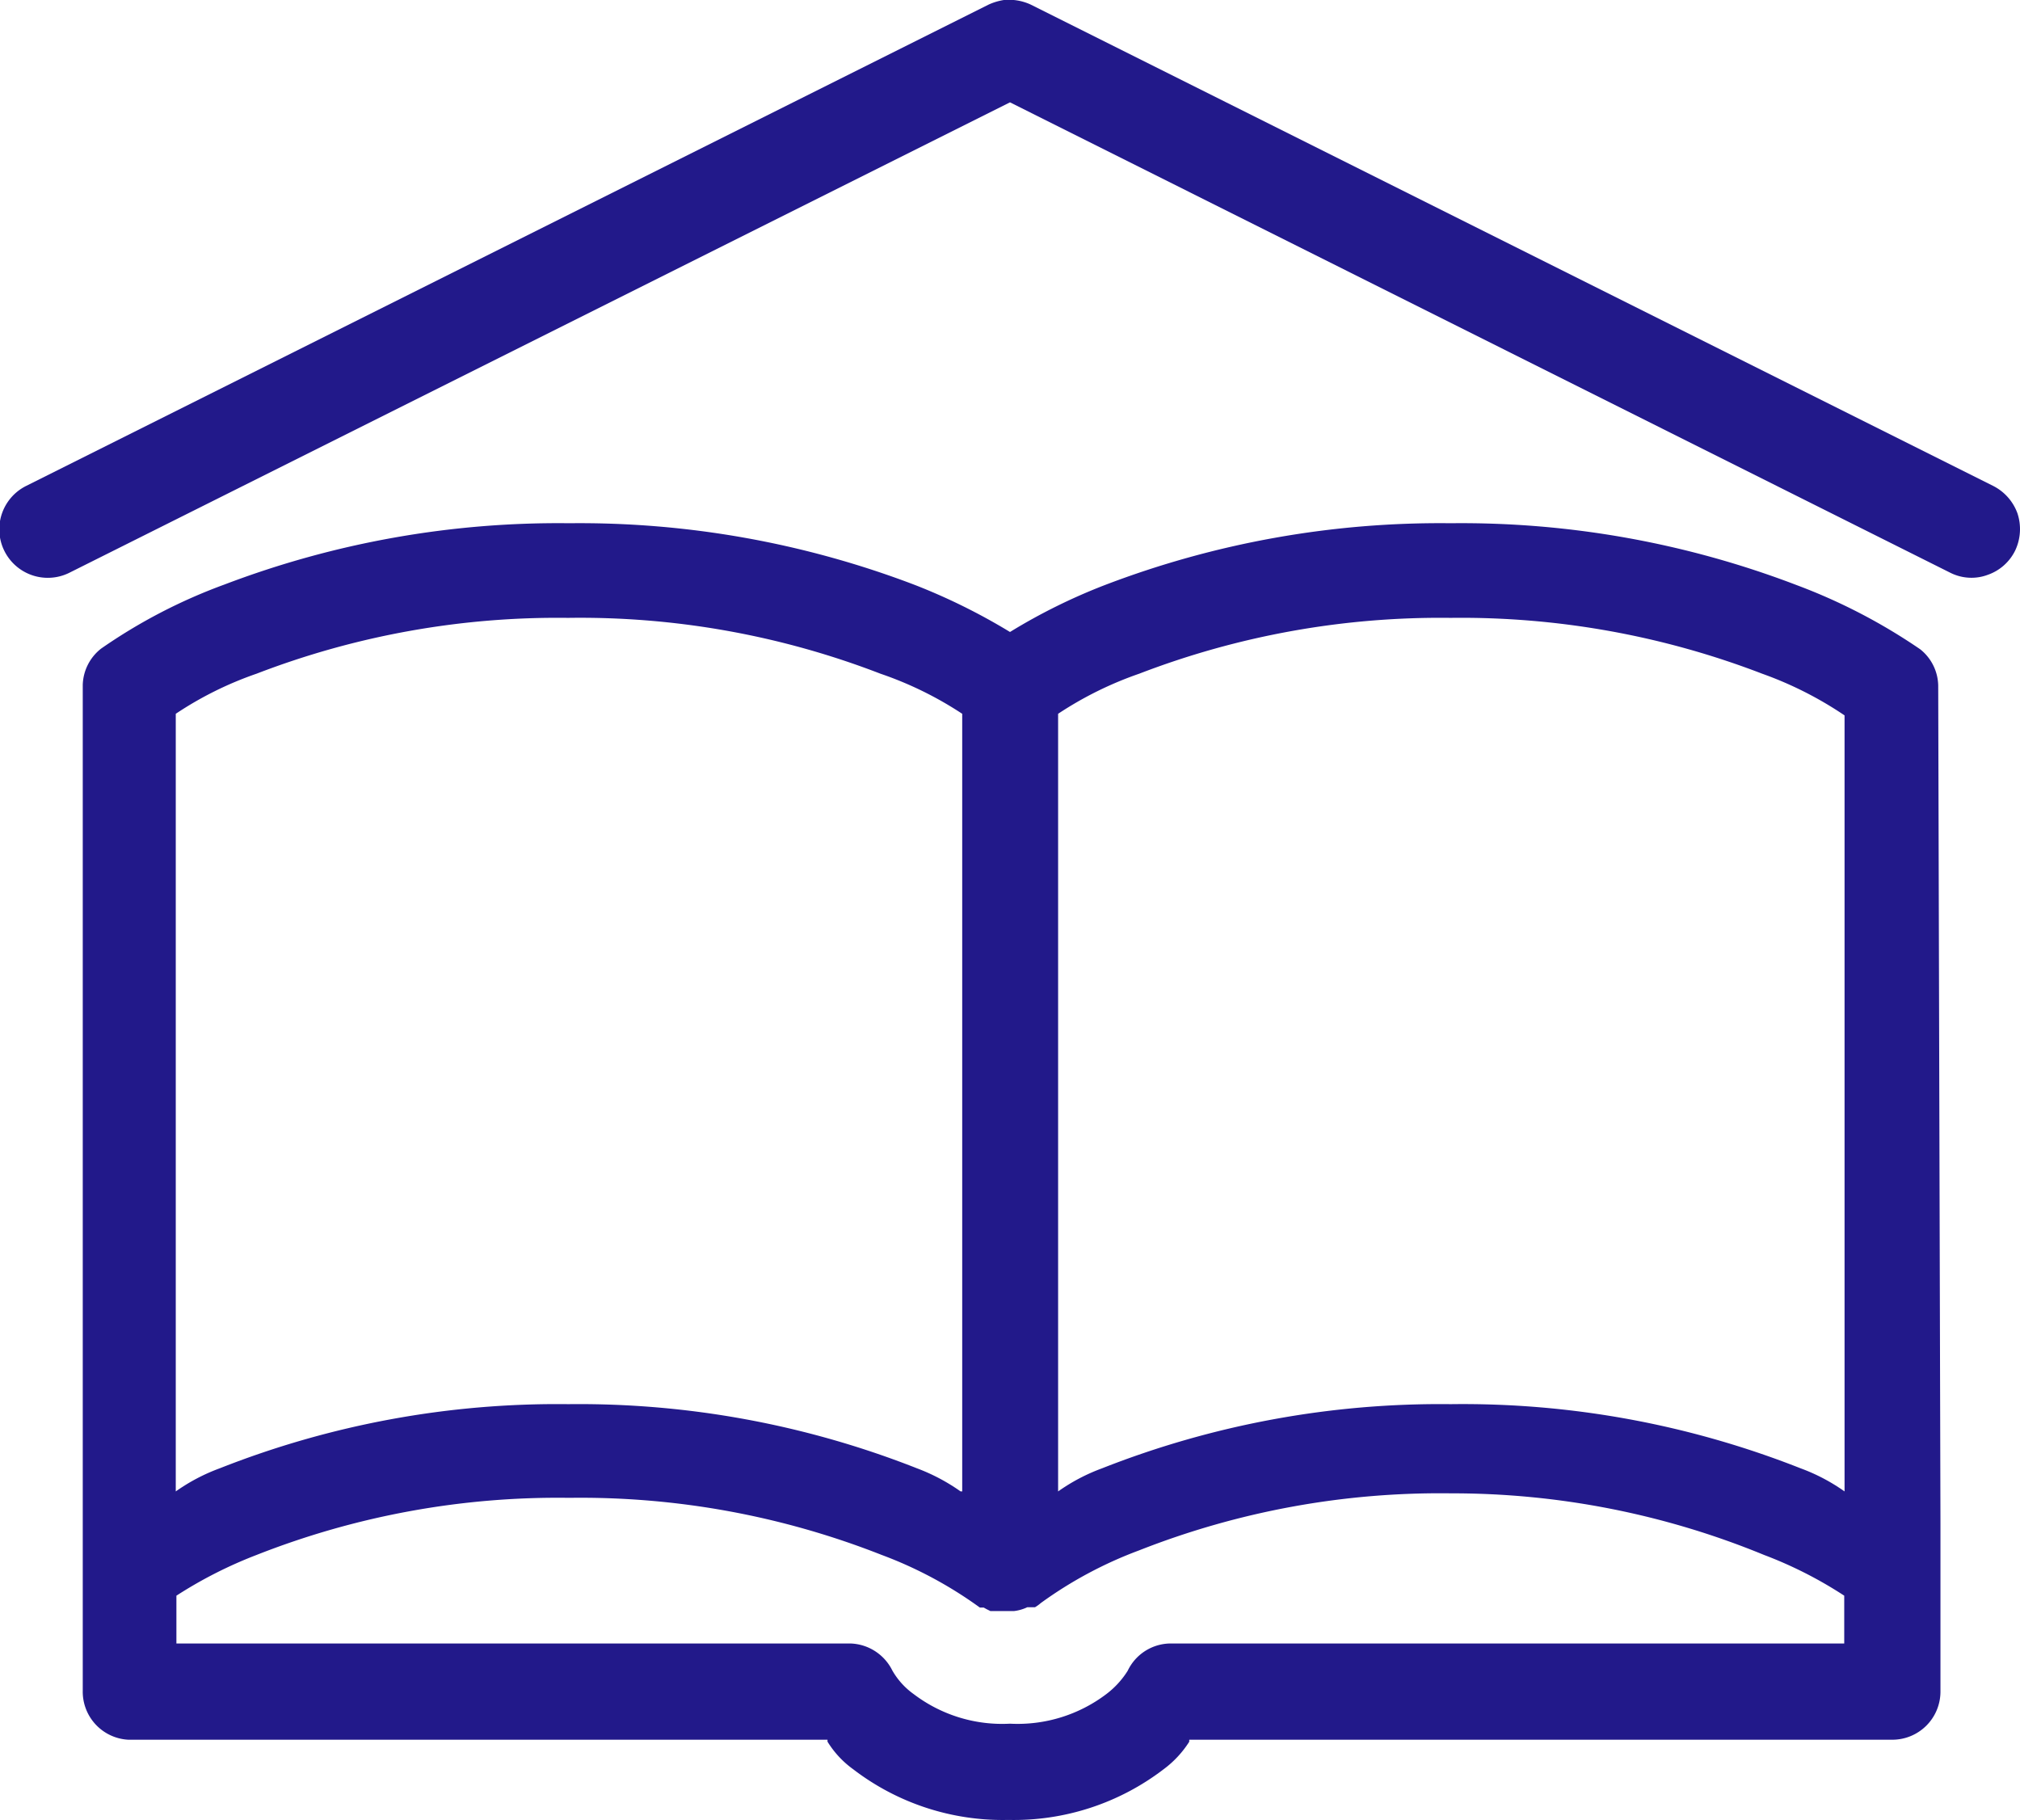 <?xml version="1.0" encoding="UTF-8"?> <svg xmlns="http://www.w3.org/2000/svg" viewBox="0 0 62.98 56.73"> <defs> <style>.cls-1{fill:#22198a;}</style> </defs> <g id="Слой_2" data-name="Слой 2"> <g id="Слой_1-2" data-name="Слой 1"> <path class="cls-1" d="M62.9,16a1.55,1.55,0,0,0-.77-.86l-30-15A1.63,1.63,0,0,0,31.3,0h0a1.83,1.83,0,0,0-.47.14l-30,15a1.51,1.51,0,1,0,1.32,2.72L31.49,3.19,60.82,17.86a1.47,1.47,0,0,0,.65.15,1.43,1.43,0,0,0,.5-.09,1.5,1.5,0,0,0,.86-.76A1.56,1.56,0,0,0,62.9,16Z"></path> <path class="cls-1" d="M60.43,21.37a1.48,1.48,0,0,0-.56-1.13,17.9,17.9,0,0,0-3.85-2,29.26,29.26,0,0,0-10.79-1.93,29.26,29.26,0,0,0-10.79,1.93,18.13,18.13,0,0,0-2.95,1.46,19,19,0,0,0-2.95-1.46,29.34,29.34,0,0,0-10.79-1.93A29.26,29.26,0,0,0,7,18.22a16.85,16.85,0,0,0-3.85,2,1.49,1.49,0,0,0-.57,1.13v26.1h0v5.25A1.5,1.5,0,0,0,4,54.23h21.8l0,.06a3,3,0,0,0,.8.86,7.66,7.66,0,0,0,4.84,1.58,7.68,7.68,0,0,0,4.84-1.58,3.2,3.2,0,0,0,.8-.86.21.21,0,0,1,0-.06H59a1.5,1.5,0,0,0,1.5-1.5v-5l0-.25Zm-15.2,22.4a28.74,28.74,0,0,0-10.87,2,5.87,5.87,0,0,0-1.37.72l0,0V22.25A11.22,11.22,0,0,1,35.52,21a26.14,26.14,0,0,1,9.71-1.74A26.14,26.14,0,0,1,54.94,21a11.45,11.45,0,0,1,2.57,1.3V46.49l0,0a5.87,5.87,0,0,0-1.37-.72A28.7,28.7,0,0,0,45.23,43.77ZM26.51,51.23H5.5V49.74A13.58,13.58,0,0,1,8,48.47a25.62,25.62,0,0,1,9.75-1.78,25.61,25.61,0,0,1,9.74,1.78,12.81,12.81,0,0,1,3.06,1.64l.07,0,.05,0,.09.05h0l0,0,.12.06H31l.07,0h.08l.06,0h.4a1.33,1.33,0,0,0,.42-.12l.16,0,.08,0a1.18,1.18,0,0,0,.18-.13,12.81,12.81,0,0,1,3.06-1.64,25.61,25.61,0,0,1,9.74-1.78A25.53,25.53,0,0,1,55,48.47a12.91,12.91,0,0,1,2.5,1.27v1.49h-21a1.49,1.49,0,0,0-1.34.85,2.72,2.72,0,0,1-.67.73,4.58,4.58,0,0,1-3,.92,4.56,4.56,0,0,1-3-.92,2.32,2.32,0,0,1-.67-.74A1.51,1.51,0,0,0,26.51,51.23ZM30,46.49l-.05,0a6,6,0,0,0-1.36-.72,28.74,28.74,0,0,0-10.87-2,28.65,28.65,0,0,0-10.87,2,5.87,5.87,0,0,0-1.37.72l0,0V22.25A11,11,0,0,1,8,21a26.1,26.1,0,0,1,9.71-1.74A26,26,0,0,1,27.45,21,11.18,11.18,0,0,1,30,22.25Z"></path> </g> </g> </svg> 